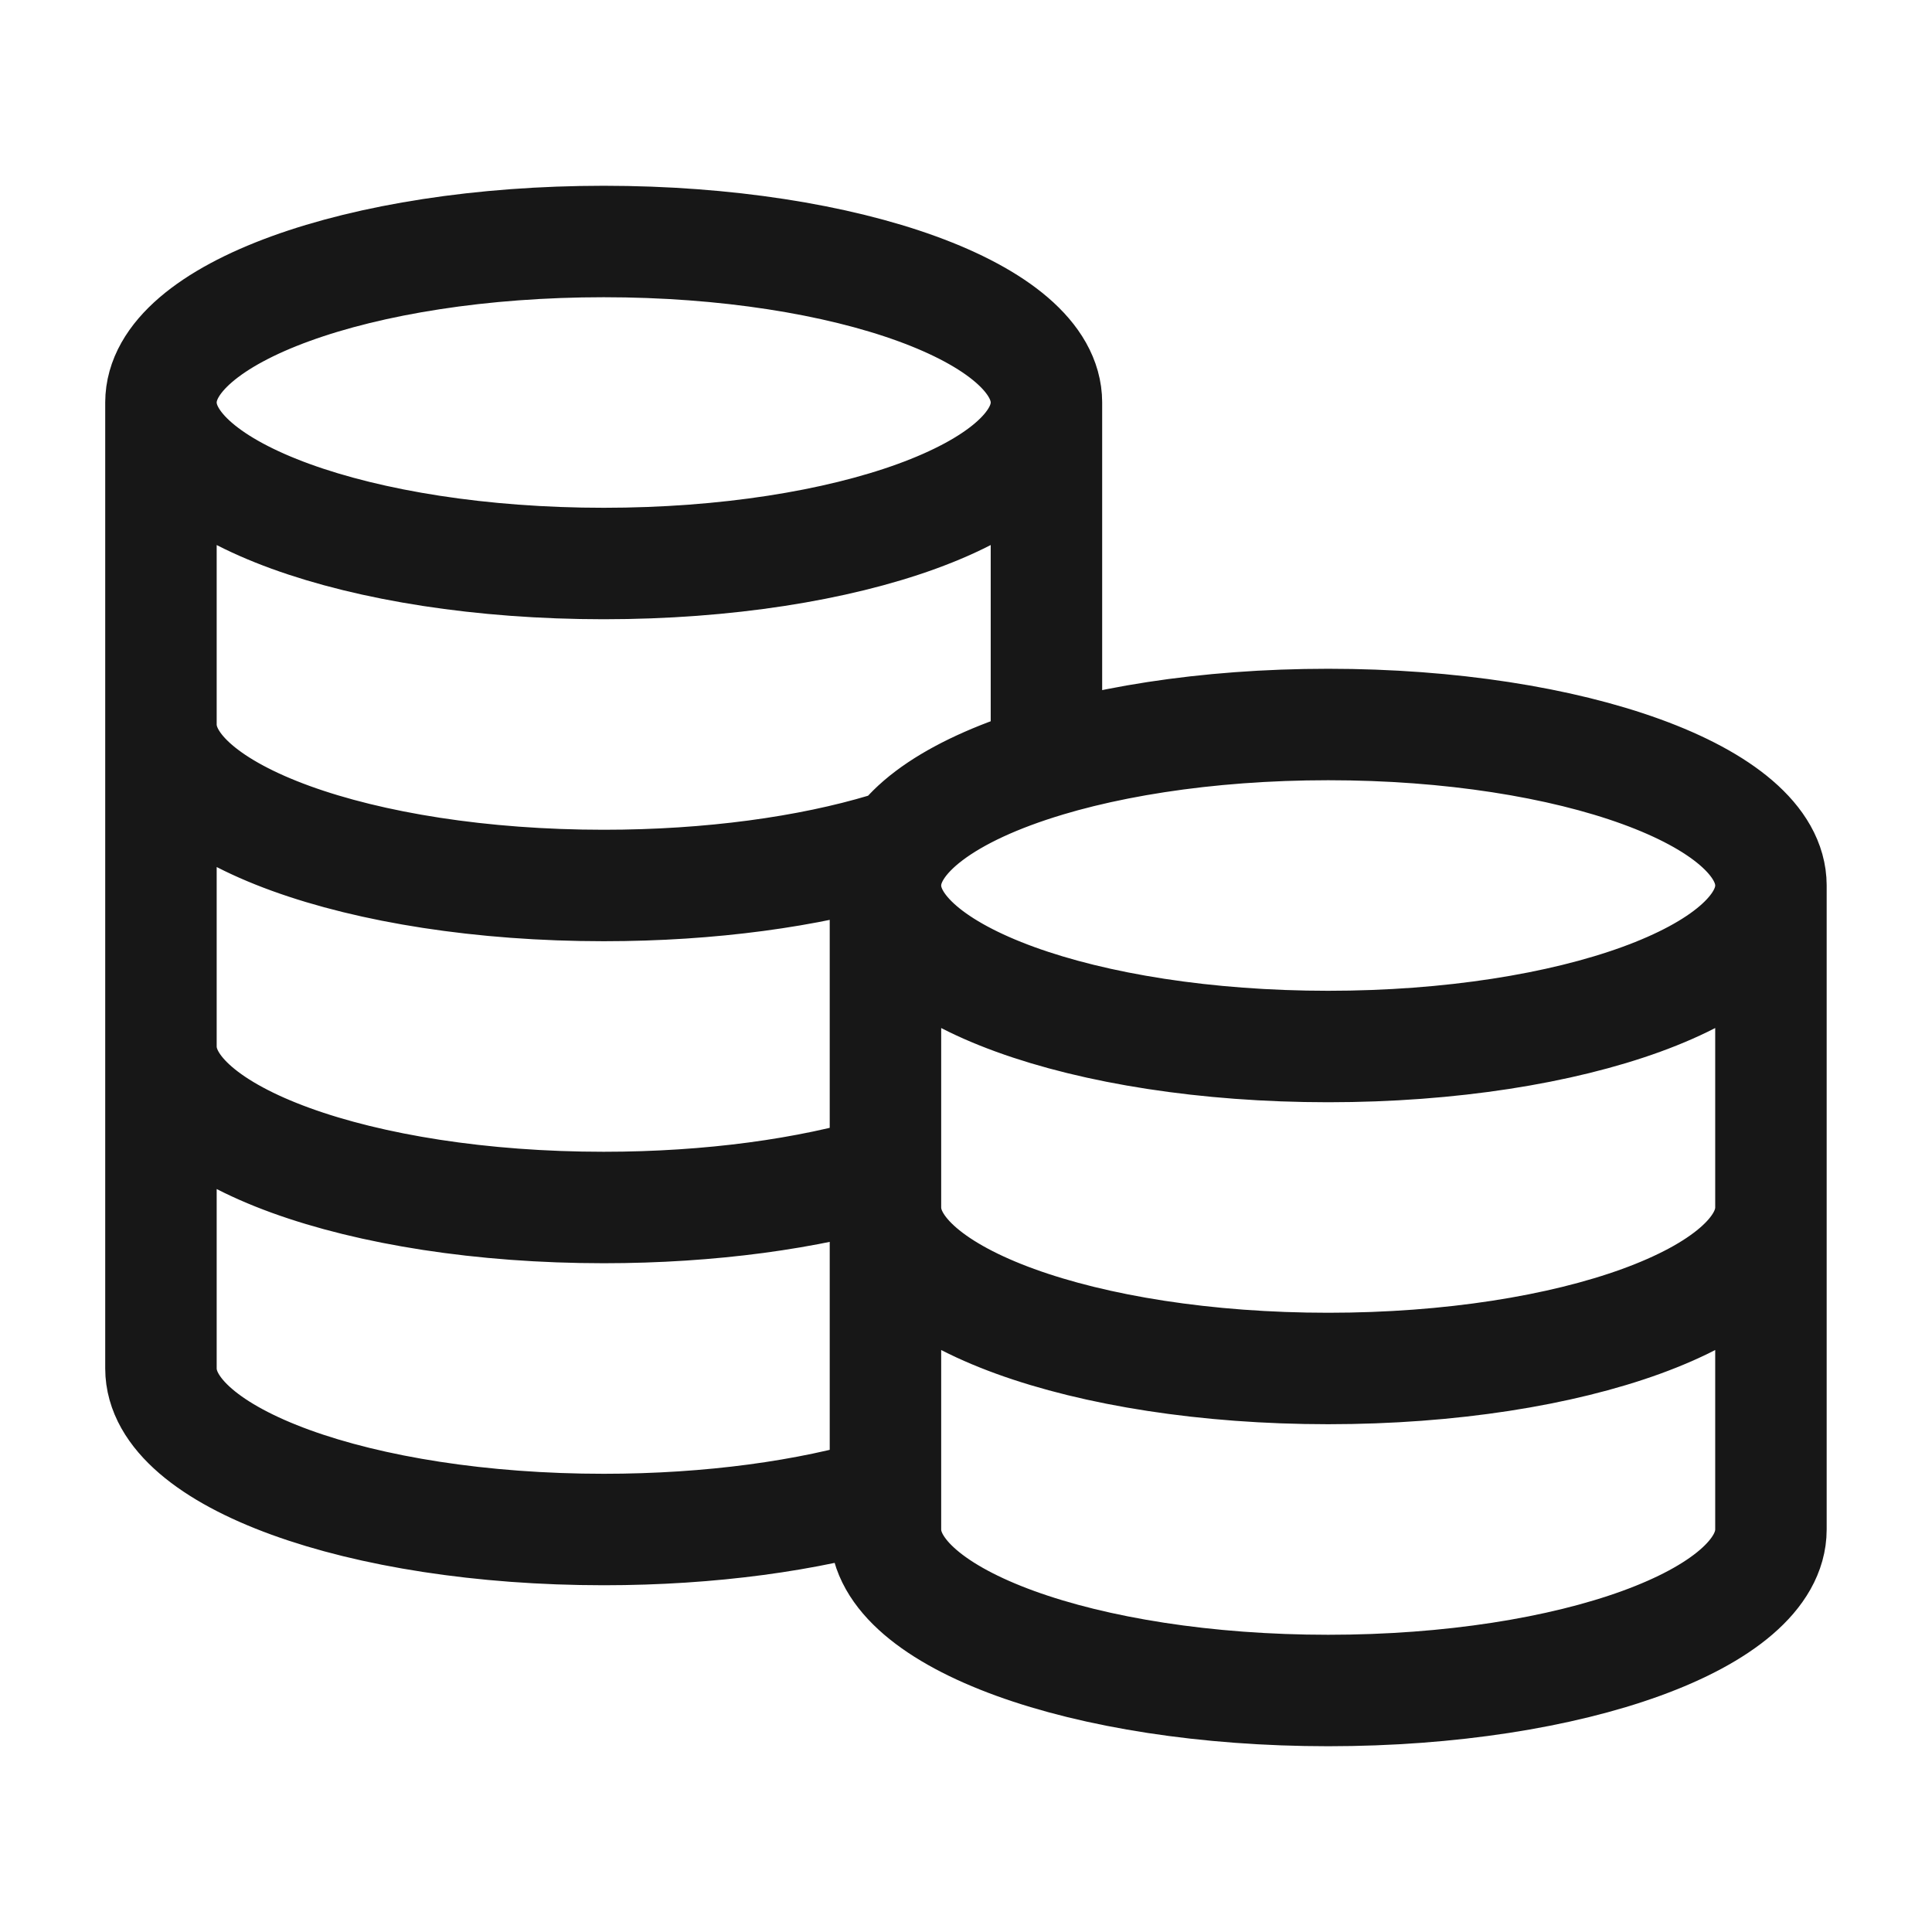 <svg width="52" height="52" viewBox="0 0 52 52" fill="none" xmlns="http://www.w3.org/2000/svg">
<path d="M28.165 10.833C28.165 13.227 22.83 15.167 16.249 15.167C9.667 15.167 4.332 13.227 4.332 10.833M28.165 10.833C28.165 8.44 22.83 6.5 16.249 6.5C9.667 6.5 4.332 8.44 4.332 10.833M28.165 10.833V20.491C25.519 21.285 23.832 22.488 23.832 23.833M4.332 10.833V36.833C4.332 39.227 9.667 41.167 16.249 41.167C19.13 41.167 21.772 40.795 23.832 40.176V23.833M4.332 19.5C4.332 21.893 9.667 23.833 16.249 23.833C19.13 23.833 21.772 23.462 23.832 22.843M4.332 28.167C4.332 30.56 9.667 32.5 16.249 32.5C19.13 32.5 21.772 32.128 23.832 31.509M47.665 23.833C47.665 26.227 42.33 28.167 35.749 28.167C29.167 28.167 23.832 26.227 23.832 23.833M47.665 23.833C47.665 21.44 42.33 19.5 35.749 19.5C29.167 19.5 23.832 21.44 23.832 23.833M47.665 23.833V41.167C47.665 43.56 42.33 45.5 35.749 45.5C29.167 45.5 23.832 43.56 23.832 41.167V23.833M47.665 32.5C47.665 34.893 42.33 36.833 35.749 36.833C29.167 36.833 23.832 34.893 23.832 32.5" stroke="#171717" stroke-width="3" stroke-linecap="round" stroke-linejoin="round"/>
</svg>
